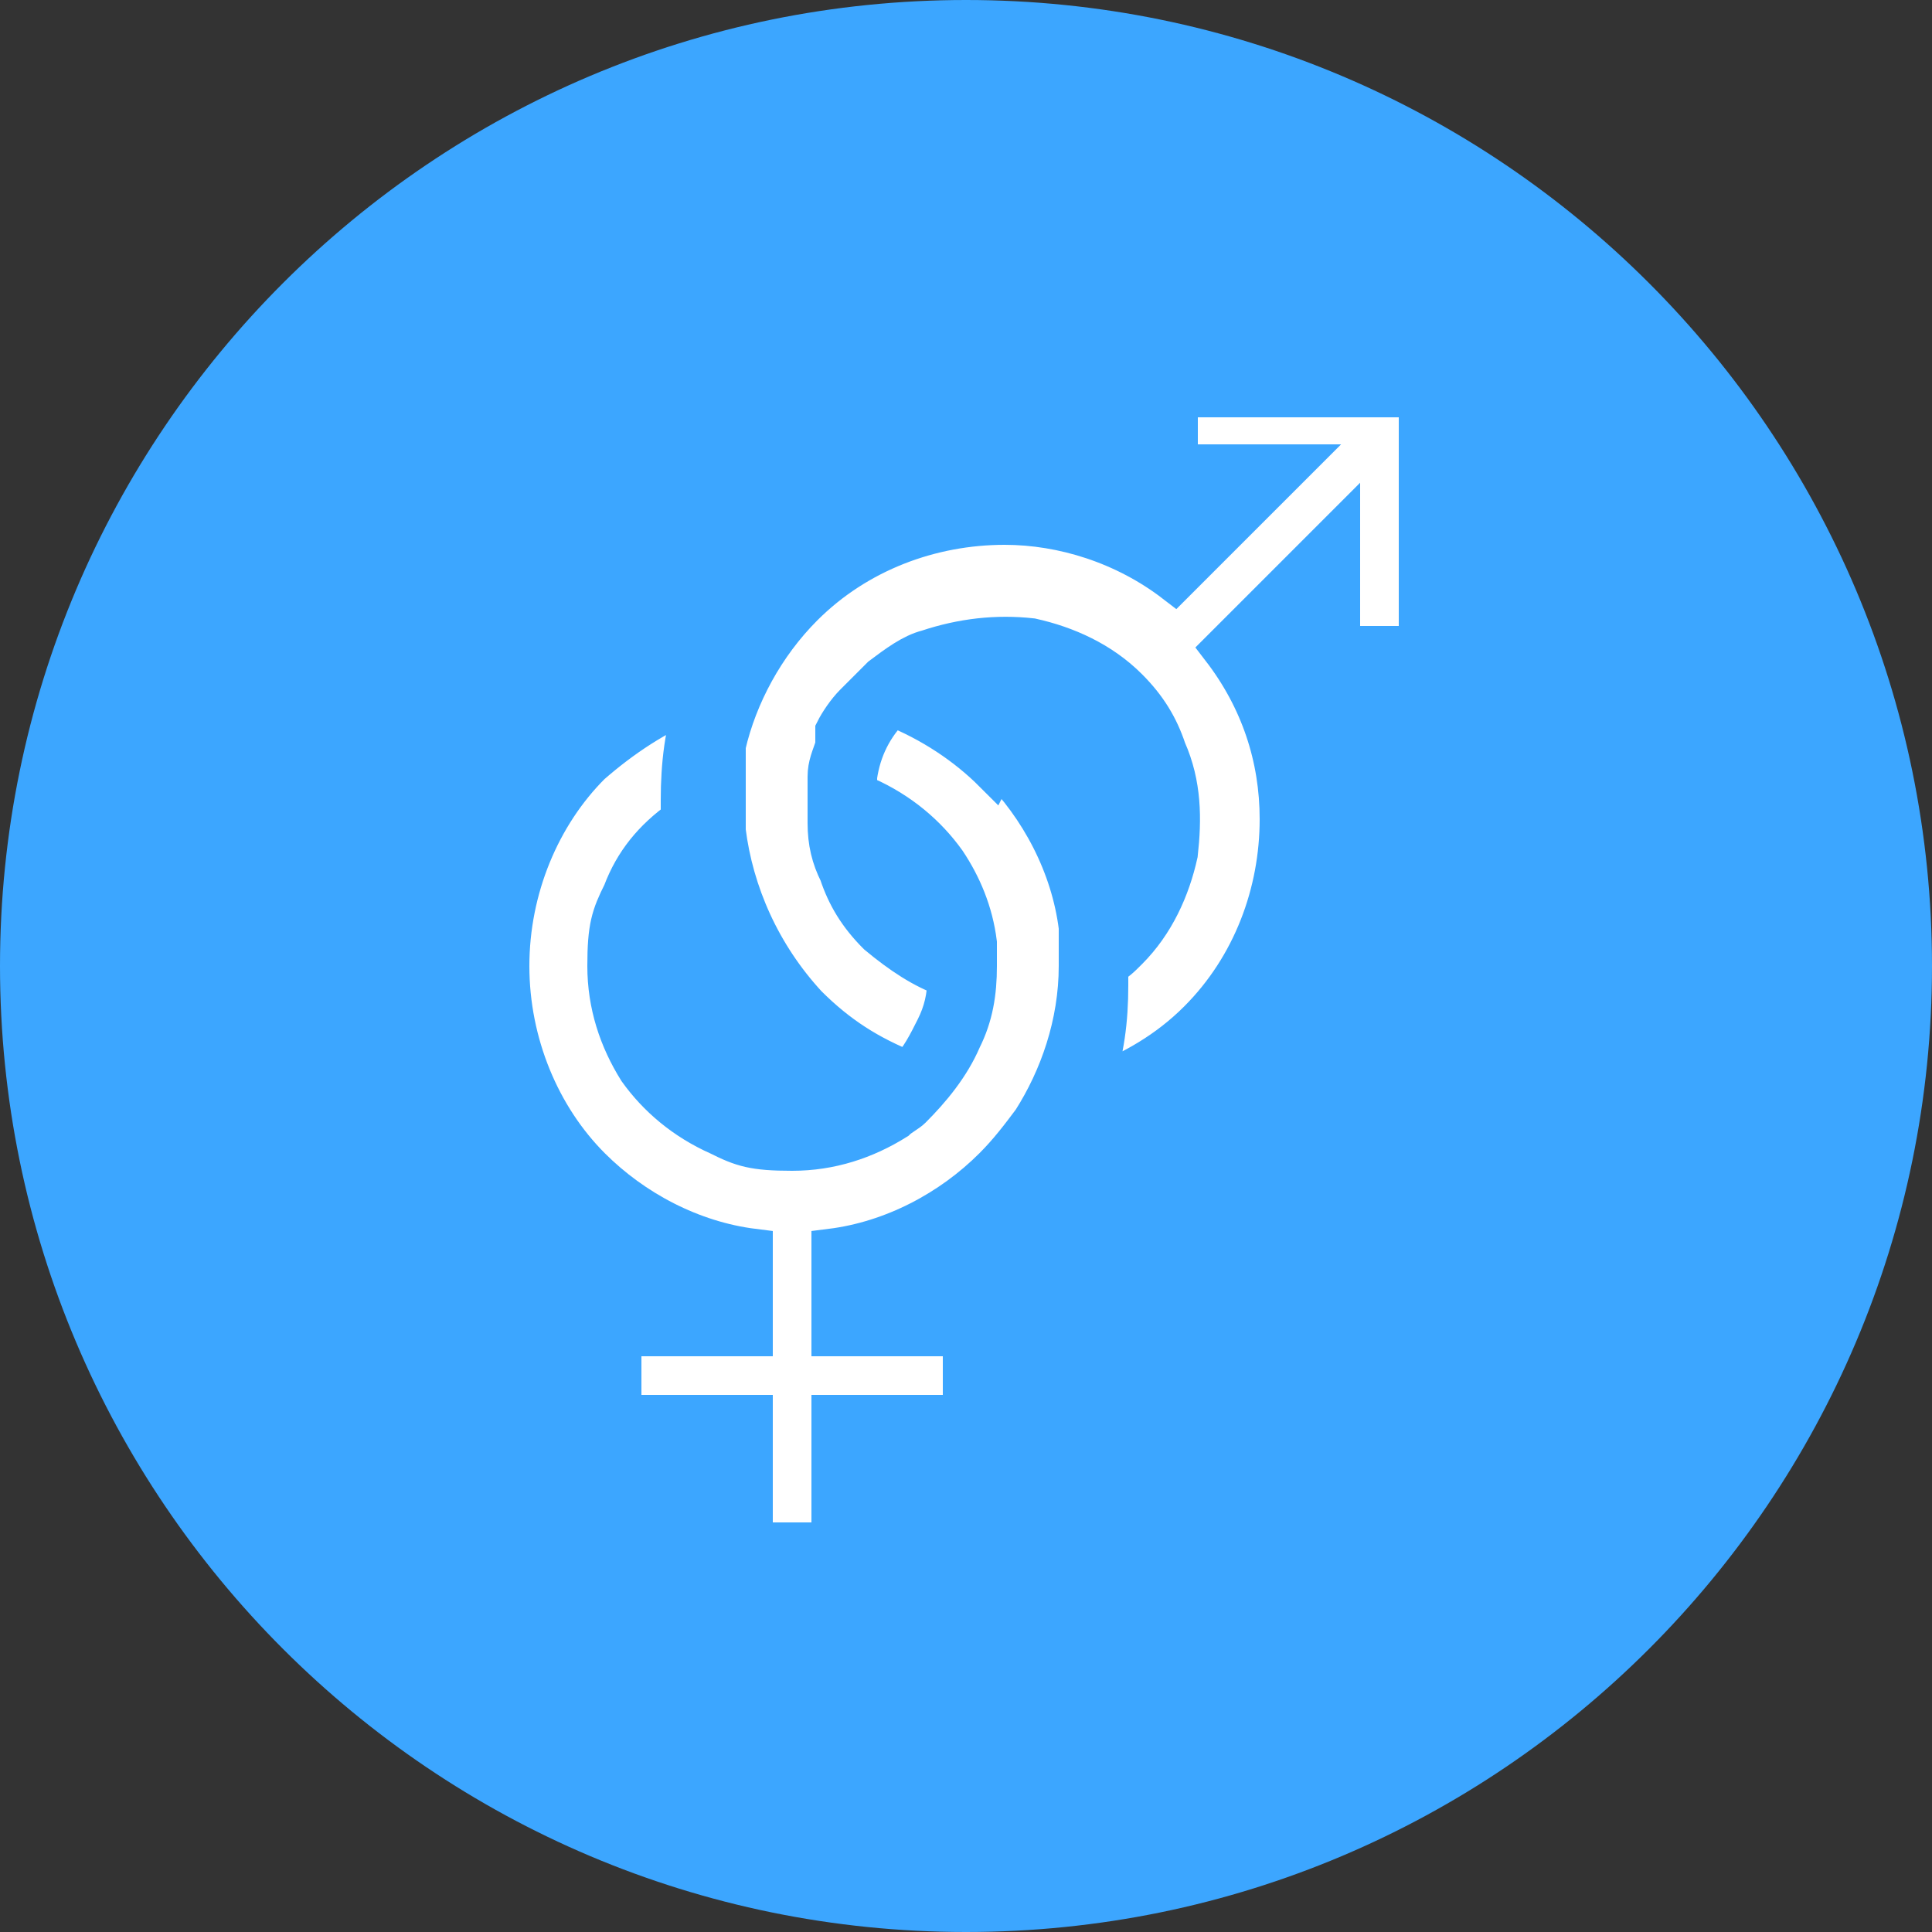 <?xml version="1.0" encoding="UTF-8"?>
<svg id="Calque_2" xmlns="http://www.w3.org/2000/svg" viewBox="0 0 50 50">
  <rect x="0" y="0" width="50" height="50" fill="#333333" stroke="none"/>
  <defs>
    <style>
      .cls-1 {
        fill: none;
        stroke: #3ca6ff;
      }

      .cls-2 {
        fill: #fff;
      }

      .cls-3 {
        fill: #3ca6ff;
      }
    </style>
  </defs>
  <g id="Calque_1-2" data-name="Calque_1">
    <path class="cls-3" d="M25,0h0c13.8,0,25,11.2,25,25h0c0,13.8-11.2,25-25,25h0C11.2,50,0,38.8,0,25h0C0,11.2,11.2,0,25,0Z"/>
    <path class="cls-2" d="M30.5,10v2h3l-3.1,3.1c-1.3-1-2.9-1.5-4.4-1.5-1.9,0-3.8.7-5.2,2.1-1,1-1.7,2.3-2,3.6,0,0,0,0,0,0h0s0,0,0,0c0,0,0,0,0,.1h0c0,.1,0,.2,0,.3,0,0,0,.1,0,.2,0,0,0,.2,0,.3h0c0,0,0,.1,0,.2h0c0,.1,0,.2,0,.2h0c0,.1,0,.2,0,.3s0,.1,0,.2h0s0,0,0,0c0,0,0,0,0,.1,0,0,0,0,0,.1v.2s0,0,0,0h0s0,0,0,0c.2,1.6.9,3.2,2.1,4.5.8.8,1.6,1.3,2.6,1.7.3-.3.5-.7.7-1.1.2-.4.3-.8.3-1.3-.6-.2-1.2-.6-1.8-1.1-.5-.5-.8-1-1-1.6-.2-.4-.3-.8-.3-1.3,0-.3,0-.5,0-.8,0,0,0,0,0,0h0s0,0,0,0h0c0,0,0,0,0-.1,0,0,0,0,0,0h0s0,0,0,0c0,0,0,0,0-.1h0c0,0,0-.1,0-.2,0-.3.1-.5.2-.8,0,0,0,0,0-.1,0,0,0,0,0-.1,0,0,0,0,0-.1,0,0,0,0,0-.1.1-.2.3-.5.5-.7,0,0,0,0,.1-.1,0,0,.2-.2.3-.3.1-.1.2-.2.3-.3.4-.3.8-.6,1.2-.7.9-.3,1.8-.4,2.7-.3.9.2,1.8.6,2.5,1.3.5.5.8,1,1,1.6.4.9.4,1.8.3,2.7-.2.9-.6,1.8-1.3,2.5-.2.2-.3.3-.5.4,0,.2,0,.3,0,.5,0,.9-.1,1.7-.4,2.6,1-.4,1.9-.9,2.7-1.7,1.4-1.4,2.1-3.3,2.1-5.2,0-1.6-.5-3.1-1.5-4.4l3.1-3.1v3h2v-6.4h-6.4ZM25.7,20c-.7-.7-1.6-1.3-2.6-1.7-.5.5-.8,1.1-.9,1.8,0,.2,0,.4,0,.5,0,0,.2,0,.2,0,.9.4,1.6,1,2.1,1.7.4.6.7,1.3.8,2.1,0,.2,0,.4,0,.6,0,.7-.1,1.3-.4,1.9-.3.7-.8,1.3-1.3,1.8-.1.1-.3.2-.4.3-.8.5-1.7.8-2.7.8s-1.3-.1-1.9-.4c-.9-.4-1.6-1-2.1-1.7-.5-.8-.8-1.7-.8-2.7s.1-1.3.4-1.9c.3-.8.8-1.4,1.5-1.9,0-.2,0-.3,0-.5,0-.9.1-1.8.4-2.6-1,.4-1.9,1-2.7,1.7-1.3,1.3-2.1,3.2-2.1,5.2,0,2,.8,3.9,2.1,5.2,1.1,1.1,2.6,1.9,4.2,2.1v2.3h-3.4v2h3.4v3.3h2v-3.3h3.4v-2h-3.4v-2.3c1.6-.2,3.1-1,4.2-2.1.4-.4.7-.8,1-1.2.7-1.1,1.2-2.5,1.2-4,0-.3,0-.7,0-1-.2-1.6-1-3.1-2.1-4.2Z"/>
    <path class="cls-1" d="M30.5,10v2h3l-3.1,3.1c-1.3-1-2.9-1.5-4.4-1.5-1.9,0-3.8.7-5.2,2.1-1,1-1.7,2.3-2,3.6,0,0,0,0,0,0h0s0,0,0,0c0,0,0,0,0,.1h0c0,.1,0,.2,0,.3,0,0,0,.1,0,.2,0,0,0,.2,0,.3h0c0,0,0,.1,0,.2h0c0,.1,0,.2,0,.2h0c0,.1,0,.2,0,.3s0,.1,0,.2h0s0,0,0,0c0,0,0,0,0,.1,0,0,0,0,0,.1v.2s0,0,0,0h0s0,0,0,0c.2,1.6.9,3.2,2.1,4.5.8.8,1.6,1.3,2.6,1.7.3-.3.5-.7.7-1.1.2-.4.3-.8.3-1.3-.6-.2-1.2-.6-1.8-1.1-.5-.5-.8-1-1-1.6-.2-.4-.3-.8-.3-1.3,0-.3,0-.5,0-.8,0,0,0,0,0,0h0s0,0,0,0h0c0,0,0,0,0-.1,0,0,0,0,0,0h0s0,0,0,0c0,0,0,0,0-.1h0c0,0,0-.1,0-.2,0-.3.1-.5.2-.8,0,0,0,0,0-.1,0,0,0,0,0-.1,0,0,0,0,0-.1,0,0,0,0,0-.1.1-.2.3-.5.5-.7,0,0,0,0,.1-.1,0,0,.2-.2.3-.3.1-.1.2-.2.3-.3.4-.3.8-.6,1.2-.7.9-.3,1.8-.4,2.7-.3.9.2,1.8.6,2.5,1.3.5.5.8,1,1,1.6.4.9.4,1.8.3,2.7-.2.9-.6,1.8-1.3,2.5-.2.2-.3.3-.5.4,0,.2,0,.3,0,.5,0,.9-.1,1.7-.4,2.6,1-.4,1.9-.9,2.7-1.7,1.4-1.4,2.1-3.3,2.1-5.2,0-1.6-.5-3.1-1.5-4.4l3.1-3.1v3h2v-6.4h-6.4ZM25.7,20c-.7-.7-1.6-1.3-2.6-1.7-.5.5-.8,1.1-.9,1.8,0,.2,0,.4,0,.5,0,0,.2,0,.2,0,.9.4,1.6,1,2.1,1.7.4.6.7,1.3.8,2.1,0,.2,0,.4,0,.6,0,.7-.1,1.3-.4,1.9-.3.7-.8,1.3-1.3,1.8-.1.1-.3.2-.4.3-.8.5-1.7.8-2.7.8s-1.3-.1-1.9-.4c-.9-.4-1.6-1-2.1-1.7-.5-.8-.8-1.7-.8-2.7s.1-1.3.4-1.9c.3-.8.8-1.4,1.5-1.9,0-.2,0-.3,0-.5,0-.9.1-1.8.4-2.6-1,.4-1.9,1-2.7,1.7-1.3,1.3-2.1,3.2-2.1,5.2,0,2,.8,3.9,2.1,5.2,1.1,1.1,2.6,1.9,4.2,2.1v2.3h-3.4v2h3.4v3.3h2v-3.3h3.4v-2h-3.4v-2.3c1.6-.2,3.1-1,4.2-2.1.4-.4.7-.8,1-1.2.7-1.1,1.2-2.5,1.2-4,0-.3,0-.7,0-1-.2-1.6-1-3.1-2.1-4.2Z"/>
  </g>
</svg>